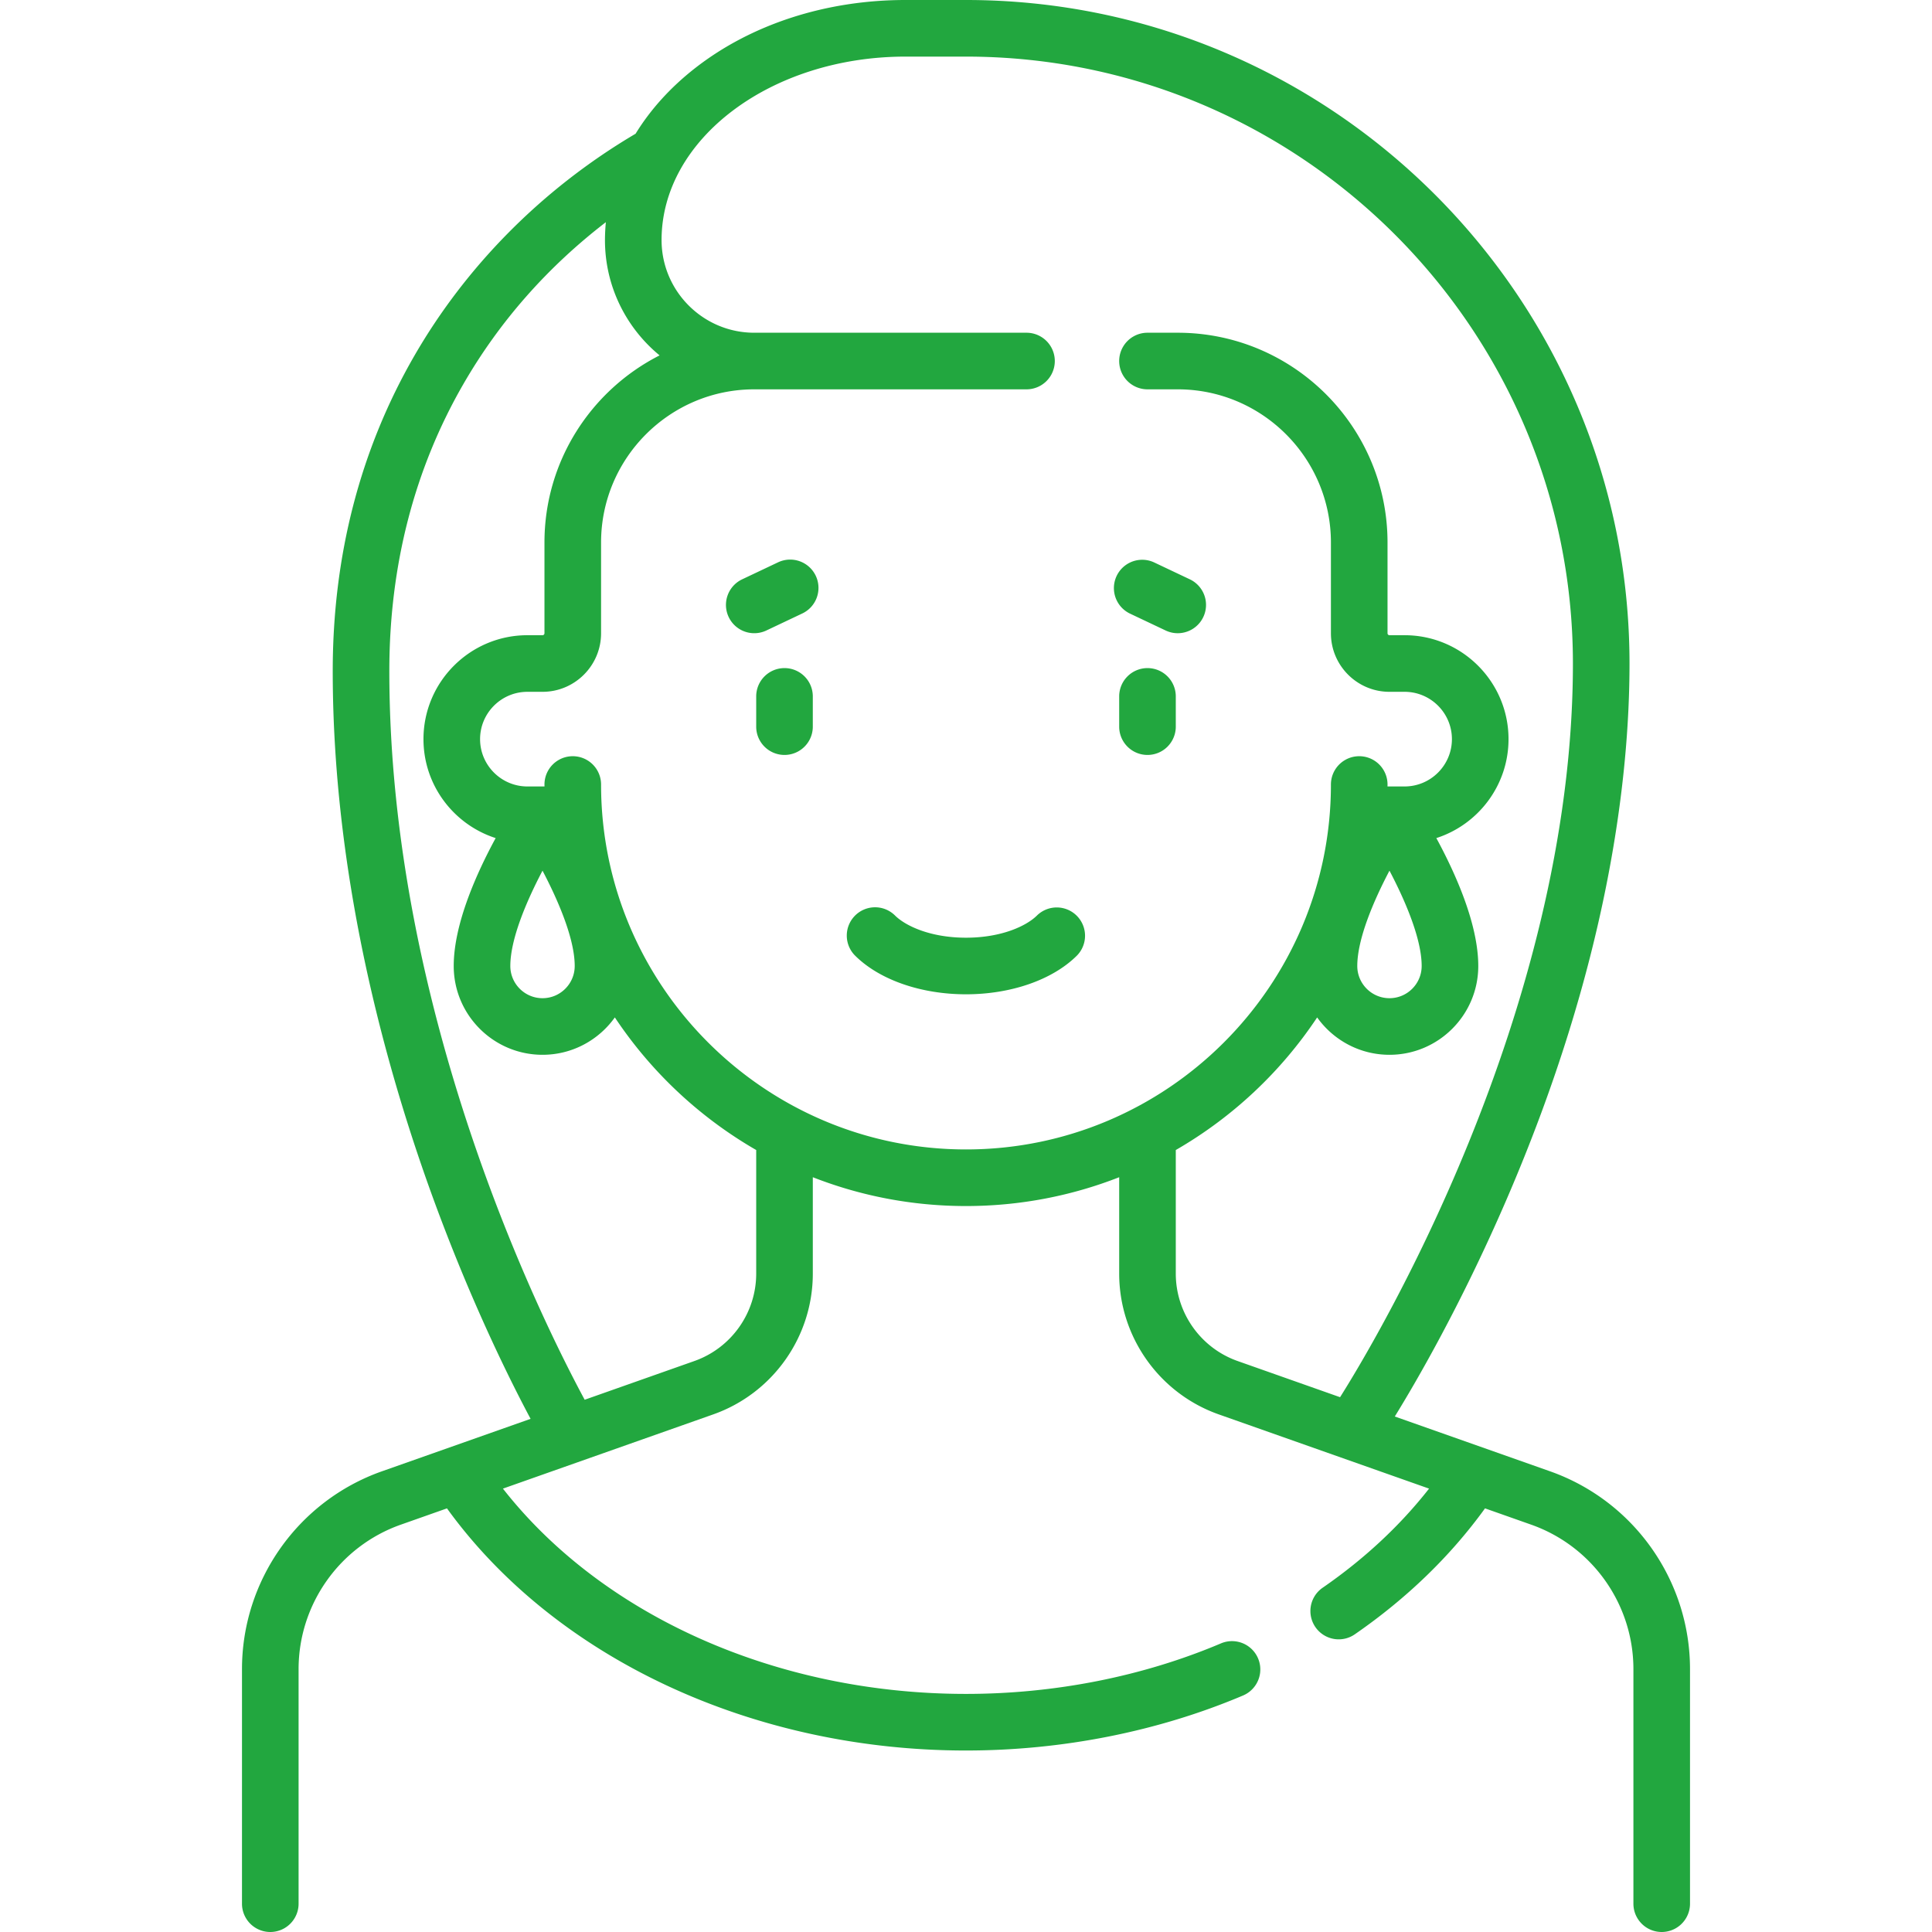 <?xml version="1.0" encoding="UTF-8"?>
<svg xmlns="http://www.w3.org/2000/svg" xmlns:xlink="http://www.w3.org/1999/xlink" xmlns:svgjs="http://svgjs.com/svgjs" version="1.1" width="512" height="512" x="0" y="0" viewBox="0 0 512 512" style="enable-background:new 0 0 512 512" xml:space="preserve" class="">
  <g>
    <path d="M207.902 177.052a7.5 7.5 0 0 0-7.5 7.5v8.016a7.5 7.5 0 0 0 15 0v-8.016a7.5 7.5 0 0 0-7.5-7.5zM304.096 177.052a7.5 7.5 0 0 0-7.5 7.5v8.016a7.5 7.5 0 0 0 15 0v-8.016a7.5 7.5 0 0 0-7.5-7.5z" fill="#22a73f" data-original="#000000" class=""></path>
    <path d="m410.777 389.909-41.142-14.521c5.541-8.978 17.477-29.437 29.522-57.292 27.011-62.462 32.681-111.836 32.681-142.257C431.838 78.881 352.957 0 255.999 0h-16.032c-21.021 0-40.807 6.399-55.714 18.02-6.575 5.126-11.879 11.012-15.815 17.419-25.203 14.87-45.142 35.521-58.549 58.708-14.407 24.915-21.712 53.076-21.712 83.703 0 57.248 15.454 110.227 28.419 144.589 9.385 24.873 18.693 43.589 24.014 53.568l-39.388 13.901c-22.187 7.83-37.093 28.899-37.093 52.427V504.5a7.5 7.5 0 0 0 15 0v-62.165c0-17.18 10.885-32.564 27.085-38.282l12.237-4.319c28.714 39.69 80.937 64.169 137.549 64.169 25.526 0 50.915-5.042 73.422-14.579a7.5 7.5 0 0 0-5.853-13.811c-20.671 8.76-44.037 13.39-67.569 13.39-50.122 0-96.282-20.655-122.72-54.403l55.726-19.668c15.789-5.573 26.397-20.566 26.397-37.309v-25.548c12.589 4.928 26.282 7.638 40.597 7.638 14.315 0 28.007-2.71 40.597-7.638v25.548c0 16.743 10.608 31.736 26.397 37.309l55.723 19.667c-7.693 9.817-17.148 18.63-28.209 26.272a7.5 7.5 0 0 0 4.27 13.671c1.47 0 2.955-.431 4.256-1.33 13.79-9.527 25.372-20.742 34.51-33.38l12.242 4.321c16.201 5.718 27.085 21.102 27.085 38.282V504.5a7.5 7.5 0 0 0 15 0v-62.165c-.001-23.527-14.908-44.596-37.094-52.426zm-210.375-52.386c0 10.396-6.586 19.705-16.389 23.165l-29.069 10.26c-11.525-21.373-51.768-102.506-51.768-193.098 0-27.956 6.627-53.591 19.697-76.194 9.56-16.533 22.205-30.86 37.685-42.777a52.794 52.794 0 0 0-.237 4.734c0 12.302 5.644 23.308 14.478 30.57-18.083 9.185-30.51 27.958-30.51 49.591v24.048a.516.516 0 0 1-.516.516h-4.008c-15.186 0-27.54 12.354-27.54 27.54 0 12.254 8.046 22.66 19.131 26.223-4.993 9.186-11.115 22.725-11.115 33.898 0 12.976 10.557 23.532 23.532 23.532 7.899 0 14.896-3.916 19.166-9.904a112.556 112.556 0 0 0 37.463 35.141v32.755zM135.241 256c0-7.165 4.329-17.273 8.532-25.263 4.204 7.99 8.532 18.098 8.532 25.263 0 4.705-3.828 8.532-8.532 8.532-4.704 0-8.532-3.827-8.532-8.532zm192.744 104.688c-9.803-3.46-16.389-12.769-16.389-23.165V304.77a112.569 112.569 0 0 0 37.463-35.142c4.27 5.988 11.267 9.904 19.166 9.904 12.976 0 23.532-10.557 23.532-23.532 0-11.173-6.122-24.712-11.115-33.898 11.085-3.563 19.131-13.969 19.131-26.223 0-15.186-12.354-27.54-27.541-27.54h-4.008a.516.516 0 0 1-.516-.516v-24.048c0-30.656-24.941-55.597-55.597-55.597h-8.015a7.5 7.5 0 0 0 0 15h8.015c22.385 0 40.597 18.212 40.597 40.597v24.048c0 8.556 6.96 15.516 15.516 15.516h4.008c6.915 0 12.541 5.625 12.541 12.54s-5.625 12.541-12.541 12.541h-4.53c.001-.172.007-.344.007-.516a7.5 7.5 0 0 0-15 0c0 53.326-43.384 96.709-96.71 96.709s-96.709-43.384-96.709-96.709a7.5 7.5 0 0 0-15 0c0 .173.006.344.007.516h-4.531c-6.915 0-12.54-5.625-12.54-12.541 0-6.915 5.625-12.54 12.54-12.54h4.008c8.556 0 15.516-6.96 15.516-15.516v-24.048c0-22.385 18.211-40.597 40.597-40.597h72.147a7.5 7.5 0 0 0 0-15h-72.147c-13.545 0-24.564-11.02-24.564-24.564 0-26.805 29-48.613 64.645-48.613h16.031c88.687 0 160.839 72.152 160.839 160.839 0 92.977-53.124 180.849-61.706 194.431l-27.147-9.583zM359.693 256c0-7.165 4.329-17.273 8.532-25.263 4.204 7.99 8.532 18.098 8.532 25.263 0 4.705-3.828 8.532-8.532 8.532-4.704 0-8.532-3.827-8.532-8.532z" fill="#22a73f" data-original="#000000" class=""></path>
    <path d="M285.386 242.716a7.5 7.5 0 0 0-10.606-.071c-2.737 2.701-9.298 5.855-18.781 5.855-9.483 0-16.043-3.154-18.781-5.855a7.5 7.5 0 1 0-10.535 10.677c6.459 6.373 17.418 10.177 29.316 10.177s22.857-3.805 29.316-10.177a7.5 7.5 0 0 0 .071-10.606zM216.183 152.588a7.5 7.5 0 0 0-9.989-3.567l-9.519 4.509a7.5 7.5 0 0 0 6.422 13.556l9.519-4.509a7.5 7.5 0 0 0 3.567-9.989zM315.323 153.529l-9.519-4.509a7.501 7.501 0 0 0-6.422 13.556l9.519 4.509a7.476 7.476 0 0 0 3.206.724 7.502 7.502 0 0 0 3.216-14.28z" fill="#22a73f" data-original="#000000" class=""></path>
  </g>
</svg>
